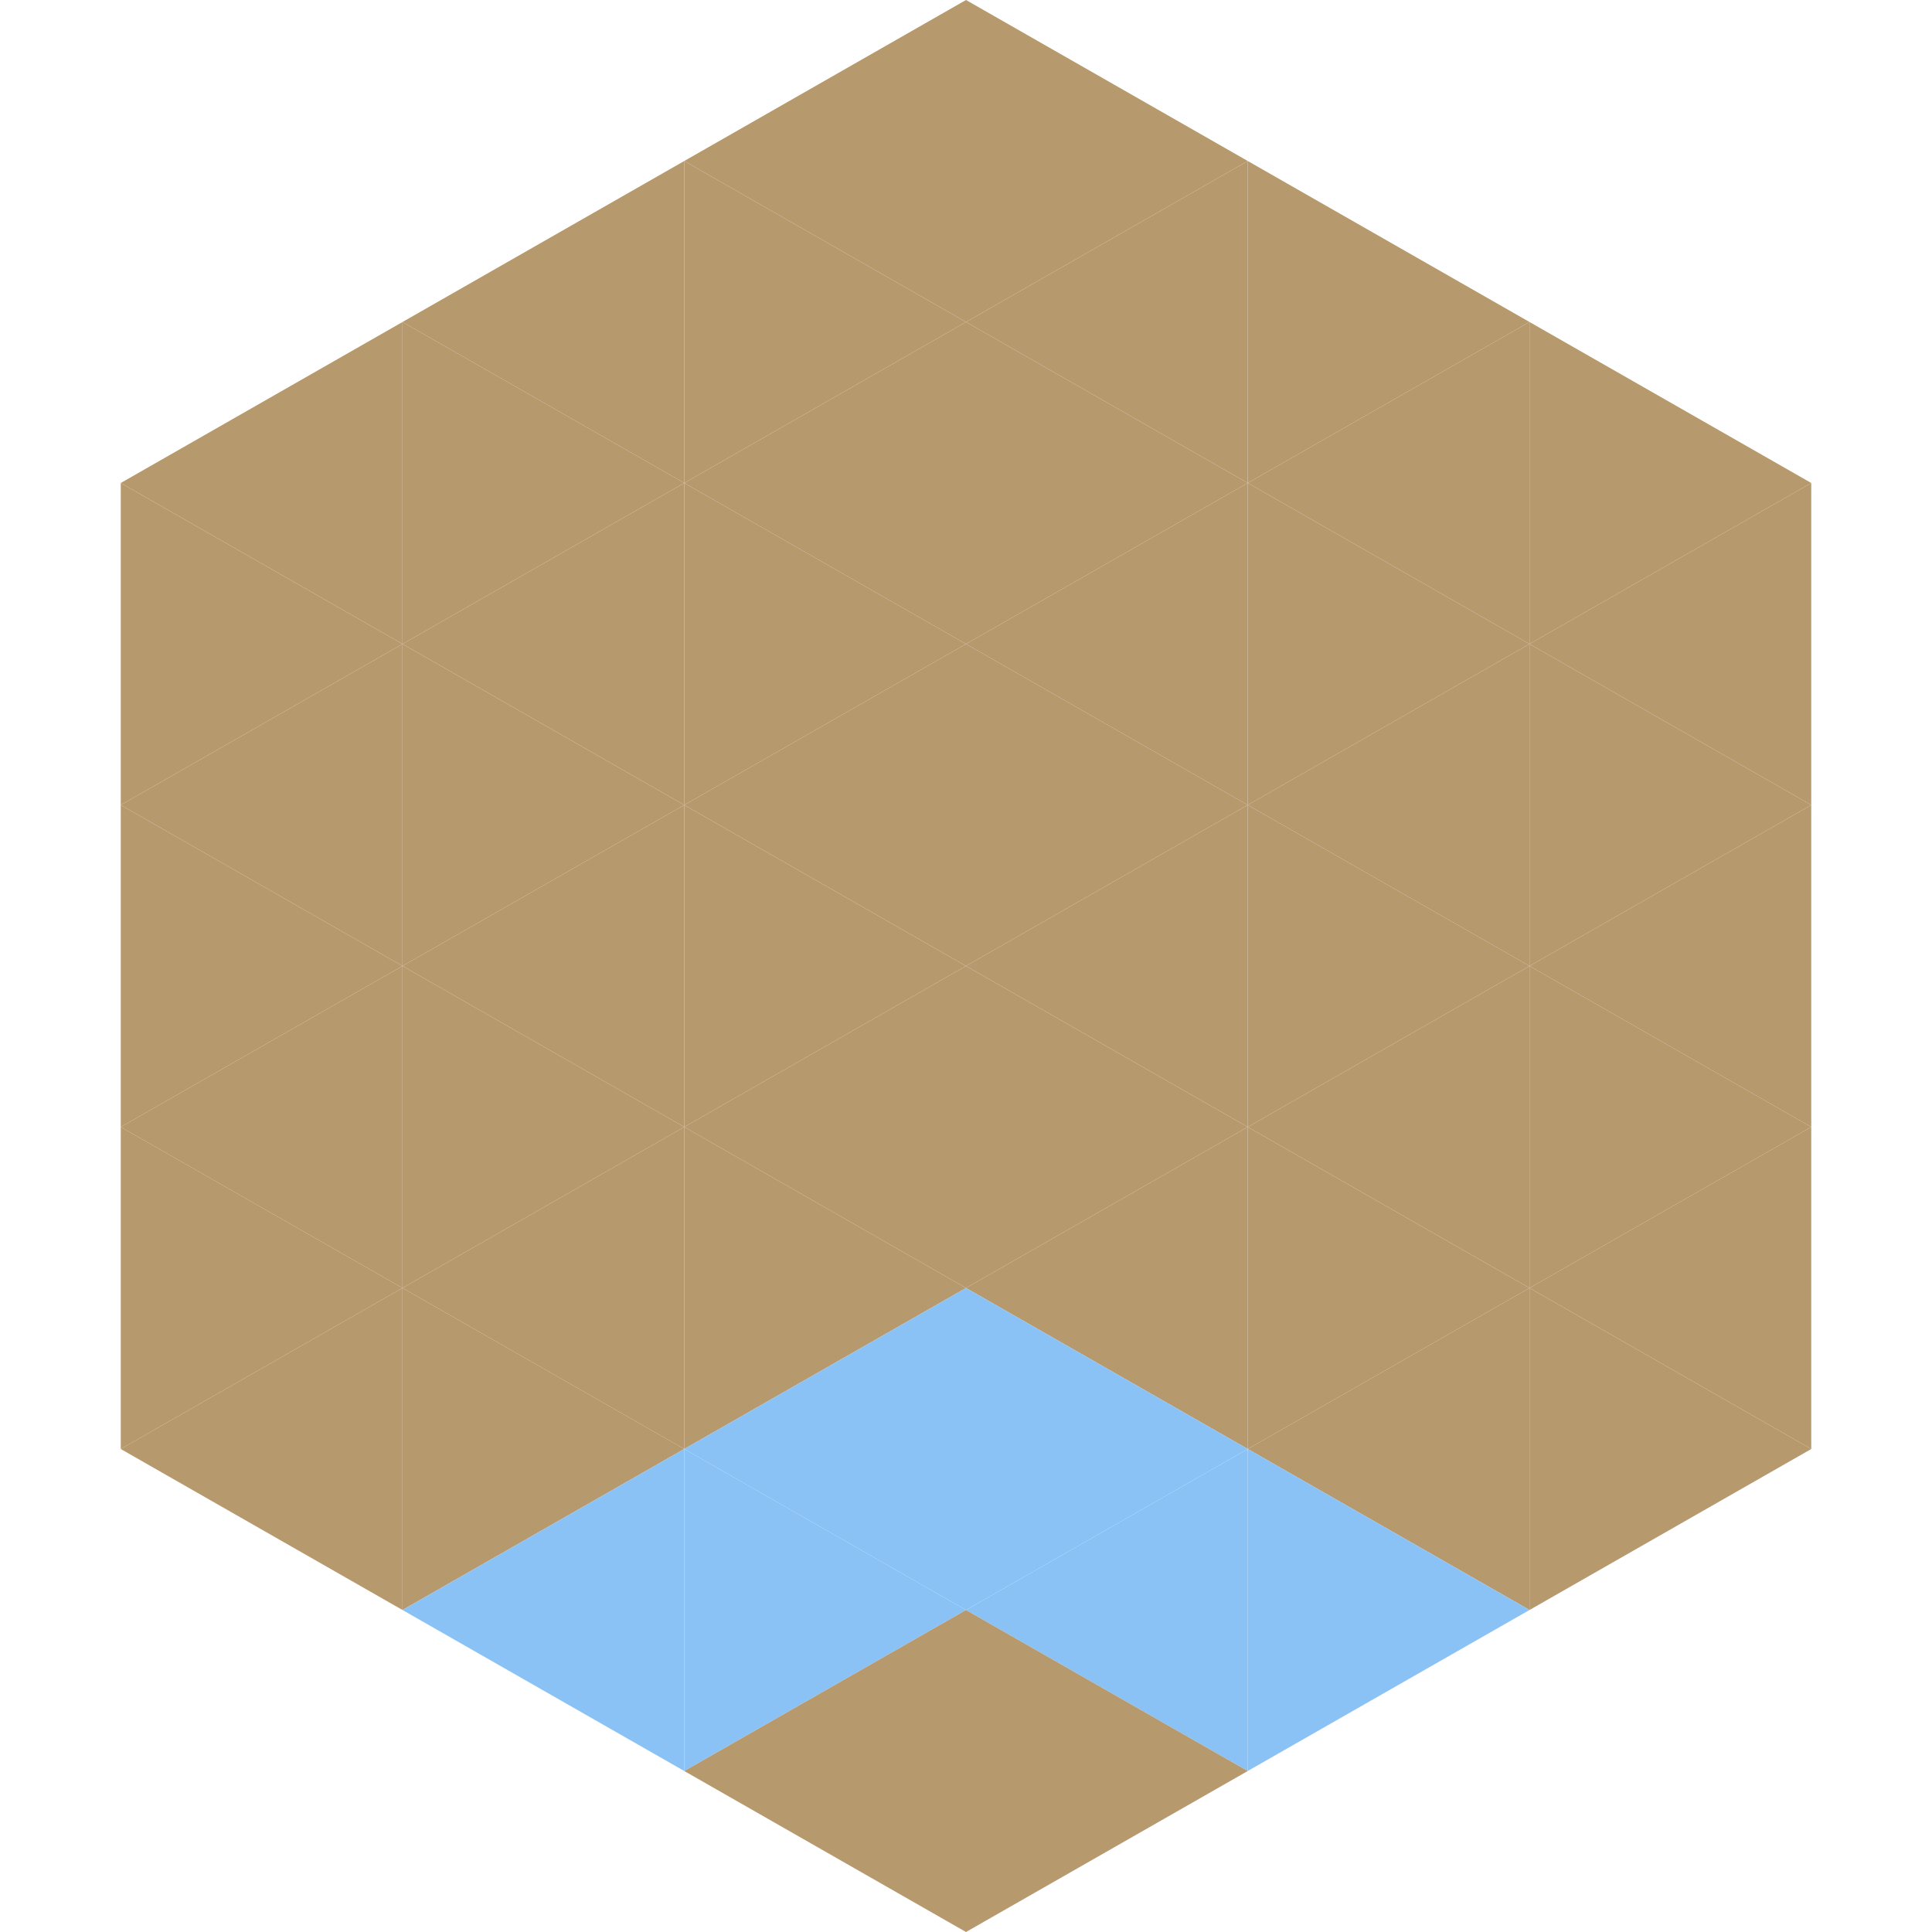 <?xml version="1.0"?>
<!-- Generated by SVGo -->
<svg width="240" height="240"
     xmlns="http://www.w3.org/2000/svg"
     xmlns:xlink="http://www.w3.org/1999/xlink">
<polygon points="50,40 15,60 50,80" style="fill:rgb(183,153,110)" />
<polygon points="190,40 225,60 190,80" style="fill:rgb(183,153,110)" />
<polygon points="15,60 50,80 15,100" style="fill:rgb(183,153,110)" />
<polygon points="225,60 190,80 225,100" style="fill:rgb(183,153,110)" />
<polygon points="50,80 15,100 50,120" style="fill:rgb(183,153,110)" />
<polygon points="190,80 225,100 190,120" style="fill:rgb(183,153,110)" />
<polygon points="15,100 50,120 15,140" style="fill:rgb(183,153,110)" />
<polygon points="225,100 190,120 225,140" style="fill:rgb(183,153,110)" />
<polygon points="50,120 15,140 50,160" style="fill:rgb(183,153,110)" />
<polygon points="190,120 225,140 190,160" style="fill:rgb(183,153,110)" />
<polygon points="15,140 50,160 15,180" style="fill:rgb(183,153,110)" />
<polygon points="225,140 190,160 225,180" style="fill:rgb(183,153,110)" />
<polygon points="50,160 15,180 50,200" style="fill:rgb(183,153,110)" />
<polygon points="190,160 225,180 190,200" style="fill:rgb(183,153,110)" />
<polygon points="15,180 50,200 15,220" style="fill:rgb(255,255,255); fill-opacity:0" />
<polygon points="225,180 190,200 225,220" style="fill:rgb(255,255,255); fill-opacity:0" />
<polygon points="50,0 85,20 50,40" style="fill:rgb(255,255,255); fill-opacity:0" />
<polygon points="190,0 155,20 190,40" style="fill:rgb(255,255,255); fill-opacity:0" />
<polygon points="85,20 50,40 85,60" style="fill:rgb(183,153,110)" />
<polygon points="155,20 190,40 155,60" style="fill:rgb(183,153,110)" />
<polygon points="50,40 85,60 50,80" style="fill:rgb(183,153,110)" />
<polygon points="190,40 155,60 190,80" style="fill:rgb(183,153,110)" />
<polygon points="85,60 50,80 85,100" style="fill:rgb(183,153,110)" />
<polygon points="155,60 190,80 155,100" style="fill:rgb(183,153,110)" />
<polygon points="50,80 85,100 50,120" style="fill:rgb(183,153,110)" />
<polygon points="190,80 155,100 190,120" style="fill:rgb(183,153,110)" />
<polygon points="85,100 50,120 85,140" style="fill:rgb(183,153,110)" />
<polygon points="155,100 190,120 155,140" style="fill:rgb(183,153,110)" />
<polygon points="50,120 85,140 50,160" style="fill:rgb(183,153,110)" />
<polygon points="190,120 155,140 190,160" style="fill:rgb(183,153,110)" />
<polygon points="85,140 50,160 85,180" style="fill:rgb(183,153,110)" />
<polygon points="155,140 190,160 155,180" style="fill:rgb(183,153,110)" />
<polygon points="50,160 85,180 50,200" style="fill:rgb(183,153,110)" />
<polygon points="190,160 155,180 190,200" style="fill:rgb(183,153,110)" />
<polygon points="85,180 50,200 85,220" style="fill:rgb(138,194,246)" />
<polygon points="155,180 190,200 155,220" style="fill:rgb(138,194,246)" />
<polygon points="120,0 85,20 120,40" style="fill:rgb(183,153,110)" />
<polygon points="120,0 155,20 120,40" style="fill:rgb(183,153,110)" />
<polygon points="85,20 120,40 85,60" style="fill:rgb(183,153,110)" />
<polygon points="155,20 120,40 155,60" style="fill:rgb(183,153,110)" />
<polygon points="120,40 85,60 120,80" style="fill:rgb(183,153,110)" />
<polygon points="120,40 155,60 120,80" style="fill:rgb(183,153,110)" />
<polygon points="85,60 120,80 85,100" style="fill:rgb(183,153,110)" />
<polygon points="155,60 120,80 155,100" style="fill:rgb(183,153,110)" />
<polygon points="120,80 85,100 120,120" style="fill:rgb(183,153,110)" />
<polygon points="120,80 155,100 120,120" style="fill:rgb(183,153,110)" />
<polygon points="85,100 120,120 85,140" style="fill:rgb(183,153,110)" />
<polygon points="155,100 120,120 155,140" style="fill:rgb(183,153,110)" />
<polygon points="120,120 85,140 120,160" style="fill:rgb(183,153,110)" />
<polygon points="120,120 155,140 120,160" style="fill:rgb(183,153,110)" />
<polygon points="85,140 120,160 85,180" style="fill:rgb(183,153,110)" />
<polygon points="155,140 120,160 155,180" style="fill:rgb(183,153,110)" />
<polygon points="120,160 85,180 120,200" style="fill:rgb(138,194,246)" />
<polygon points="120,160 155,180 120,200" style="fill:rgb(138,194,246)" />
<polygon points="85,180 120,200 85,220" style="fill:rgb(138,194,246)" />
<polygon points="155,180 120,200 155,220" style="fill:rgb(138,194,246)" />
<polygon points="120,200 85,220 120,240" style="fill:rgb(183,153,110)" />
<polygon points="120,200 155,220 120,240" style="fill:rgb(183,153,110)" />
<polygon points="85,220 120,240 85,260" style="fill:rgb(255,255,255); fill-opacity:0" />
<polygon points="155,220 120,240 155,260" style="fill:rgb(255,255,255); fill-opacity:0" />
</svg>
